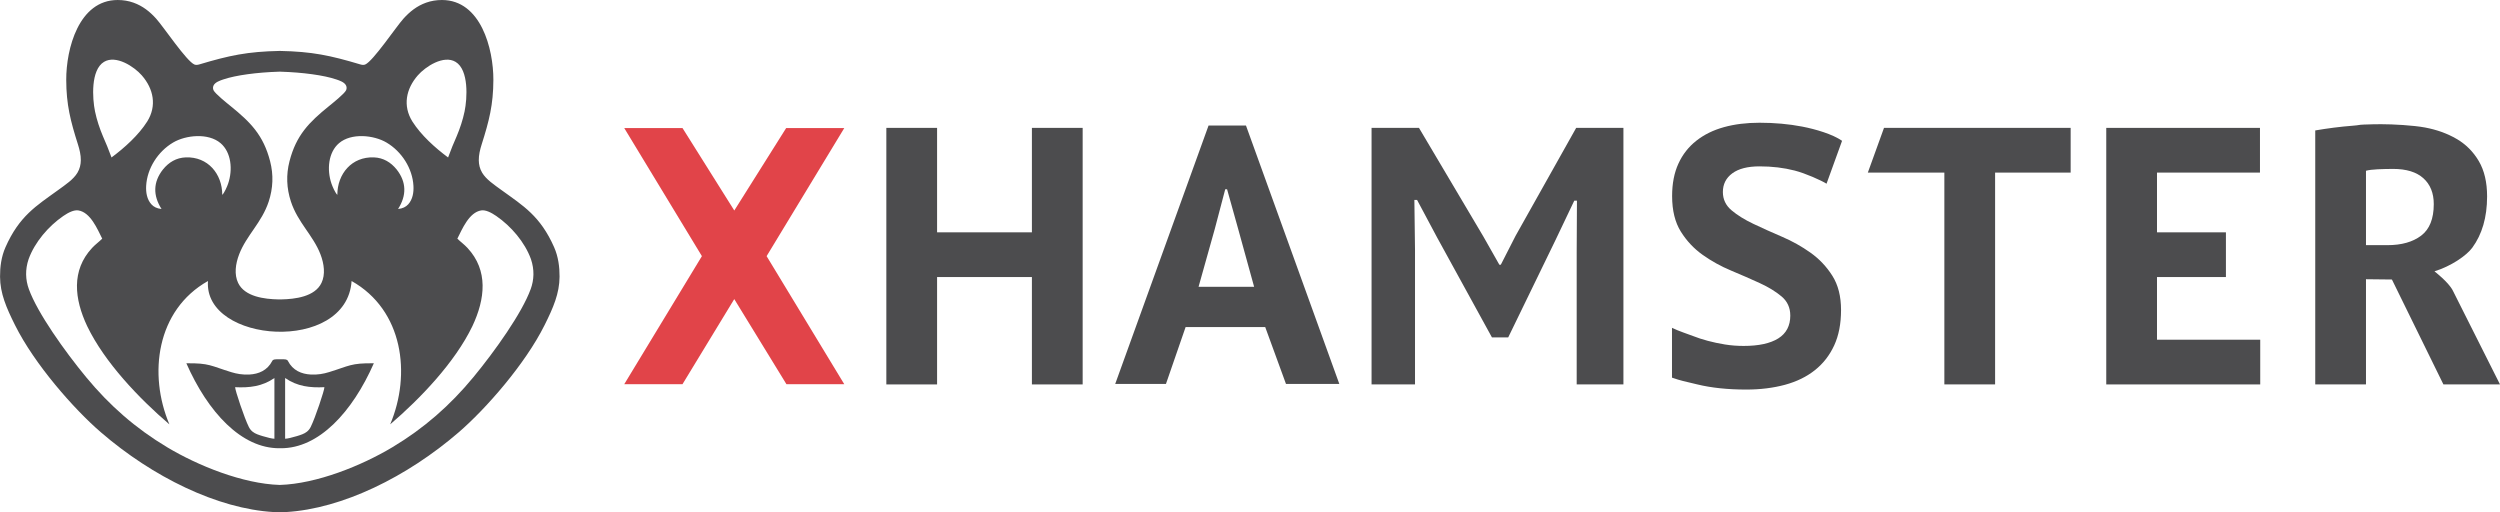 <?xml version="1.0" encoding="UTF-8" standalone="no"?>
<svg height="45" viewBox="0 0 219.598 45" width="219.598" xmlns="http://www.w3.org/2000/svg">
  <g fill-rule="evenodd">
    <g fill="none" transform="translate(54 10)">
      <g fill="#4c4c4e">
        <path d="m36.642 1.233h4.458v22.535h-4.458v-9.432h-8.329v9.432h-4.457v-22.535h4.457v9.175h8.329z"/>
        <path d="m51.281 15.191h4.88l-1.398-5.069-.977-3.495h-.163l-.916 3.48zm5.856 3.541h-6.995l-1.725 4.99h-4.457l8.199-22.696h3.286l8.199 22.696h-4.685z"/>
        <path d="m70.294 23.768h-3.817v-22.535h4.165l5.656 9.544 1.403 2.475h.13l1.295-2.535 5.324-9.484h4.15v22.535h-4.105v-11.594l.023-4.55h-.234l-1.649 3.461-4.154 8.55h-1.431l-4.816-8.775-1.758-3.296h-.238l.056 4.385z"/>
        <path d="m103.257 17.715c0-.687-.255-1.244-.764-1.674-.51-.429-1.15-.821-1.92-1.175-.77-.354-1.606-.719-2.506-1.095-.9-.375-1.736-.837-2.505-1.384-.77-.547-1.41-1.228-1.919-2.044-.51-.816-.765-1.856-.765-3.123 0-1.094.184-2.044.554-2.849.368-.805.894-1.475 1.577-2.012.684-.537 1.491-.934 2.424-1.191.932-.258 1.974-.387 3.124-.387 1.323 0 2.57.113 3.742.338 1.171.226 2.678.667 3.507 1.25l-1.364 3.768c-.478-.3-1.84-.907-2.794-1.154-.955-.247-1.985-.37-3.091-.37-1.041 0-1.838.204-2.392.611-.553.408-.829.956-.829 1.641 0 .644.255 1.181.765 1.61.509.429 1.149.826 1.92 1.191.769.366 1.605.741 2.505 1.127.9.386 1.736.854 2.505 1.401.77.547 1.41 1.223 1.92 2.028.509.804.764 1.808.764 3.01 0 1.203-.2 2.237-.601 3.106-.401.87-.965 1.594-1.692 2.174-.727.579-1.606 1.009-2.635 1.288-1.031.278-2.164.418-3.4.418-1.627 0-3.058-.15-4.295-.451s-1.342-.294-2.227-.595v-4.377c.561.28 1.473.573 1.852.722.379.151.808.29 1.285.419.478.128.981.236 1.513.322.531.086 1.079.128 1.643.128 1.322 0 2.337-.219 3.042-.659.704-.44 1.057-1.111 1.057-2.013"/>
        <path d="m127.885 5.16h-6.637v18.607h-4.457v-18.607h-6.721l1.42-3.927h16.395z"/>
        <path d="m135.469 19.84h9.068v3.928h-13.525v-22.535h13.502v3.927h-9.045v5.248h6.054v3.927h-6.054z"/>
        <path d="m156.201 4.838c-.456 0-.906.011-1.351.032-.445.022-.786.065-1.024.129v6.535h1.887c1.236 0 2.223-.278 2.961-.837.737-.559 1.106-1.481 1.106-2.769 0-.966-.304-1.722-.911-2.27-.608-.548-1.497-.821-2.668-.821zm-6.832-3.38c.498-.086 1.035-.167 1.61-.242.575-.074 1.15-.133 1.725-.177.574-.043.407-.075.949-.097.542-.021 1.041-.032 1.497-.032 1.062 0 2.835.097 3.866.29 1.03.194 1.952.526 2.765.998s1.464 1.122 1.952 1.948c.488.826.732 1.862.732 3.106 0 1.847-.446 3.34-1.301 4.507-.513.699-1.869 1.625-3.322 2.075 0 0 1.242.953 1.613 1.692.324.646 4.143 8.241 4.143 8.241h-4.97l-4.523-9.215-2.278-.025v9.24h-4.457z"/>
      </g>
      <path d="m15.056 1.249h5.105l-6.822 11.25 6.822 11.25h-5.08l-4.584-7.477-4.548 7.477h-5.116l6.822-11.25-6.822-11.25h5.119l4.548 7.242z" fill="#e14449"/>
    </g>
    <g fill="#4c4c4e" transform="translate(0)">
      <path d="m46.612 25.402c-.757 2.087-3.139 5.439-5.034 7.734-2.052 2.483-4.338 4.488-7.11 6.148-2.703 1.619-6.646 3.214-9.894 3.313-3.247-.099-7.191-1.694-9.893-3.313-2.772-1.66-5.058-3.665-7.11-6.148-1.895-2.294-4.278-5.646-5.034-7.734-.304-.838-.335-1.718-.024-2.64.539-1.491 1.742-2.89 3.042-3.786.473-.326.954-.552 1.326-.494 1.073.17 1.677 1.65 2.098 2.482-.286.282-.605.507-.894.818-1.833 1.974-1.558 4.472-.424 6.873 1.532 3.18 4.562 6.348 7.218 8.621-1.863-4.398-1.149-10.035 3.389-12.592-.4 5.469 12.183 6.4 12.616 0 4.539 2.557 5.252 8.193 3.389 12.592 2.656-2.274 5.685-5.442 7.218-8.621 1.134-2.401 1.409-4.898-.424-6.873-.289-.312-.608-.537-.894-.818.421-.831 1.025-2.312 2.098-2.482.372-.059.853.168 1.325.494 1.3.897 2.503 2.295 3.042 3.786.311.922.279 1.803-.024 2.64m-37.481-19.966c1.05-.636 2.649.412 3.323 1.185 1.041 1.192 1.329 2.678.478 4.047-.759 1.199-1.995 2.316-3.139 3.163-.251-.682-.503-1.303-.753-1.861-.288-.682-.538-1.424-.696-2.183-.238-1.15-.384-3.642.787-4.351m6.072 7.084c1.123-.662 3.094-.86 4.169.055.94.8 1.087 2.326.662 3.562-.086.25-.319.791-.513.981 0-1.848-1.27-3.367-3.208-3.294-.829.032-1.491.43-2 1.061-.879 1.116-.879 2.294-.126 3.473-.404-.038-.691-.189-.89-.409-.397-.437-.492-1.056-.461-1.623.084-1.532 1.03-3.017 2.368-3.806m3.552-5.01c.138-.291.567-.434.852-.531 1.089-.372 2.968-.622 4.874-.681l.093-.002.094.002c1.906.059 3.785.308 4.874.681.285.097.714.24.852.531.065.137.065.282.002.419-.138.298-1.179 1.131-1.503 1.393-1.755 1.421-2.878 2.555-3.467 4.844-.305 1.188-.26 2.362.123 3.534.608 1.855 1.949 2.96 2.596 4.637.327.848.443 1.777.091 2.513-.582 1.217-2.323 1.425-3.529 1.449l-.133.002-.132-.002c-1.206-.024-2.946-.232-3.529-1.449-.352-.736-.235-1.664.092-2.513.647-1.677 1.987-2.782 2.596-4.637.384-1.172.429-2.346.123-3.534-.59-2.289-1.712-3.422-3.467-4.844-.324-.263-1.365-1.095-1.503-1.393-.063-.137-.063-.282.002-.419m15.191 5.01c1.338.789 2.284 2.274 2.367 3.806.031.568-.063 1.186-.46 1.623-.2.22-.487.371-.891.409.753-1.178.753-2.357-.126-3.473-.51-.631-1.171-1.03-2-1.061-1.939-.073-3.209 1.446-3.209 3.294-.193-.19-.427-.731-.512-.981-.425-1.236-.278-2.762.662-3.562 1.074-.915 3.046-.717 4.169-.055m2.748-5.898c.675-.773 2.274-1.821 3.324-1.185 1.17.709 1.025 3.201.786 4.351-.157.759-.408 1.501-.695 2.183-.251.558-.502 1.178-.753 1.861-1.144-.847-2.38-1.964-3.139-3.163-.852-1.369-.564-2.854.477-4.047m11.978 15.098c-1.211-2.747-2.725-3.648-4.586-4.996-.704-.51-1.385-.963-1.736-1.55-.209-.349-.293-.718-.297-1.095-.006-.462.107-.935.253-1.396.655-2.063 1.022-3.492 1.028-5.669.008-2.715-1.094-7.012-4.519-7.014-.497 0-.958.08-1.388.233-.816.29-1.448.8-1.992 1.406-.673.75-2.67 3.737-3.36 4.027-.127.054-.279.037-.435-.01-2.625-.784-4.212-1.126-7.066-1.183-2.853.057-4.44.399-7.065 1.183-.157.047-.308.064-.436.01-.691-.29-2.687-3.277-3.36-4.027-.543-.605-1.176-1.115-1.992-1.406-.43-.153-.891-.233-1.388-.233-3.424.002-4.527 4.299-4.519 7.014.006 2.177.373 3.606 1.028 5.669.146.46.259.934.253 1.396-.005.376-.088.745-.297 1.095-.351.587-1.032 1.04-1.736 1.55-1.861 1.348-3.374 2.248-4.586 4.996-.367.831-.481 1.74-.476 2.584.009 1.473.553 2.725 1.315 4.252 1.72 3.449 5.168 7.365 7.532 9.406 4.551 3.93 10.241 6.725 15.185 7.017.181.011.362.018.542.021.181-.003.362-.011.542-.021 4.944-.292 10.634-3.087 15.185-7.017 2.363-2.041 5.812-5.957 7.532-9.406.762-1.527 1.306-2.779 1.315-4.252.005-.844-.109-1.753-.476-2.584"/>
      <path d="m27.291 37.505c-.09.181-.204.314-.334.417-.239.19-.539.281-.875.385-.416.128-.86.232-1.037.232v-5.336c1.067.744 2.197.869 3.452.806 0 .276-.813 2.714-1.206 3.495zm-3.187 1.034c-.177 0-.621-.104-1.037-.232-.335-.104-.636-.195-.875-.385-.13-.104-.243-.237-.334-.417-.393-.782-1.206-3.22-1.206-3.495 1.255.062 2.385-.062 3.452-.806zm4.785-5.849c-.472.145-.974.24-1.593.208-.805-.042-1.575-.353-2.007-1.196-.074-.145-.227-.146-.632-.146l-.028.001-.027-.001-.027.001-.027-.001c-.405 0-.558.002-.632.146-.432.844-1.202 1.154-2.007 1.196-.619.032-1.121-.064-1.593-.208-1.822-.56-1.908-.803-3.946-.78 1.887 4.29 4.836 7.488 8.184 7.462l.023-.001.022.001h.005.005l.022-.001.023.001c3.348.026 6.297-3.172 8.184-7.462-2.039-.024-2.124.22-3.946.78z"/>
    </g>
  </g>
</svg>
